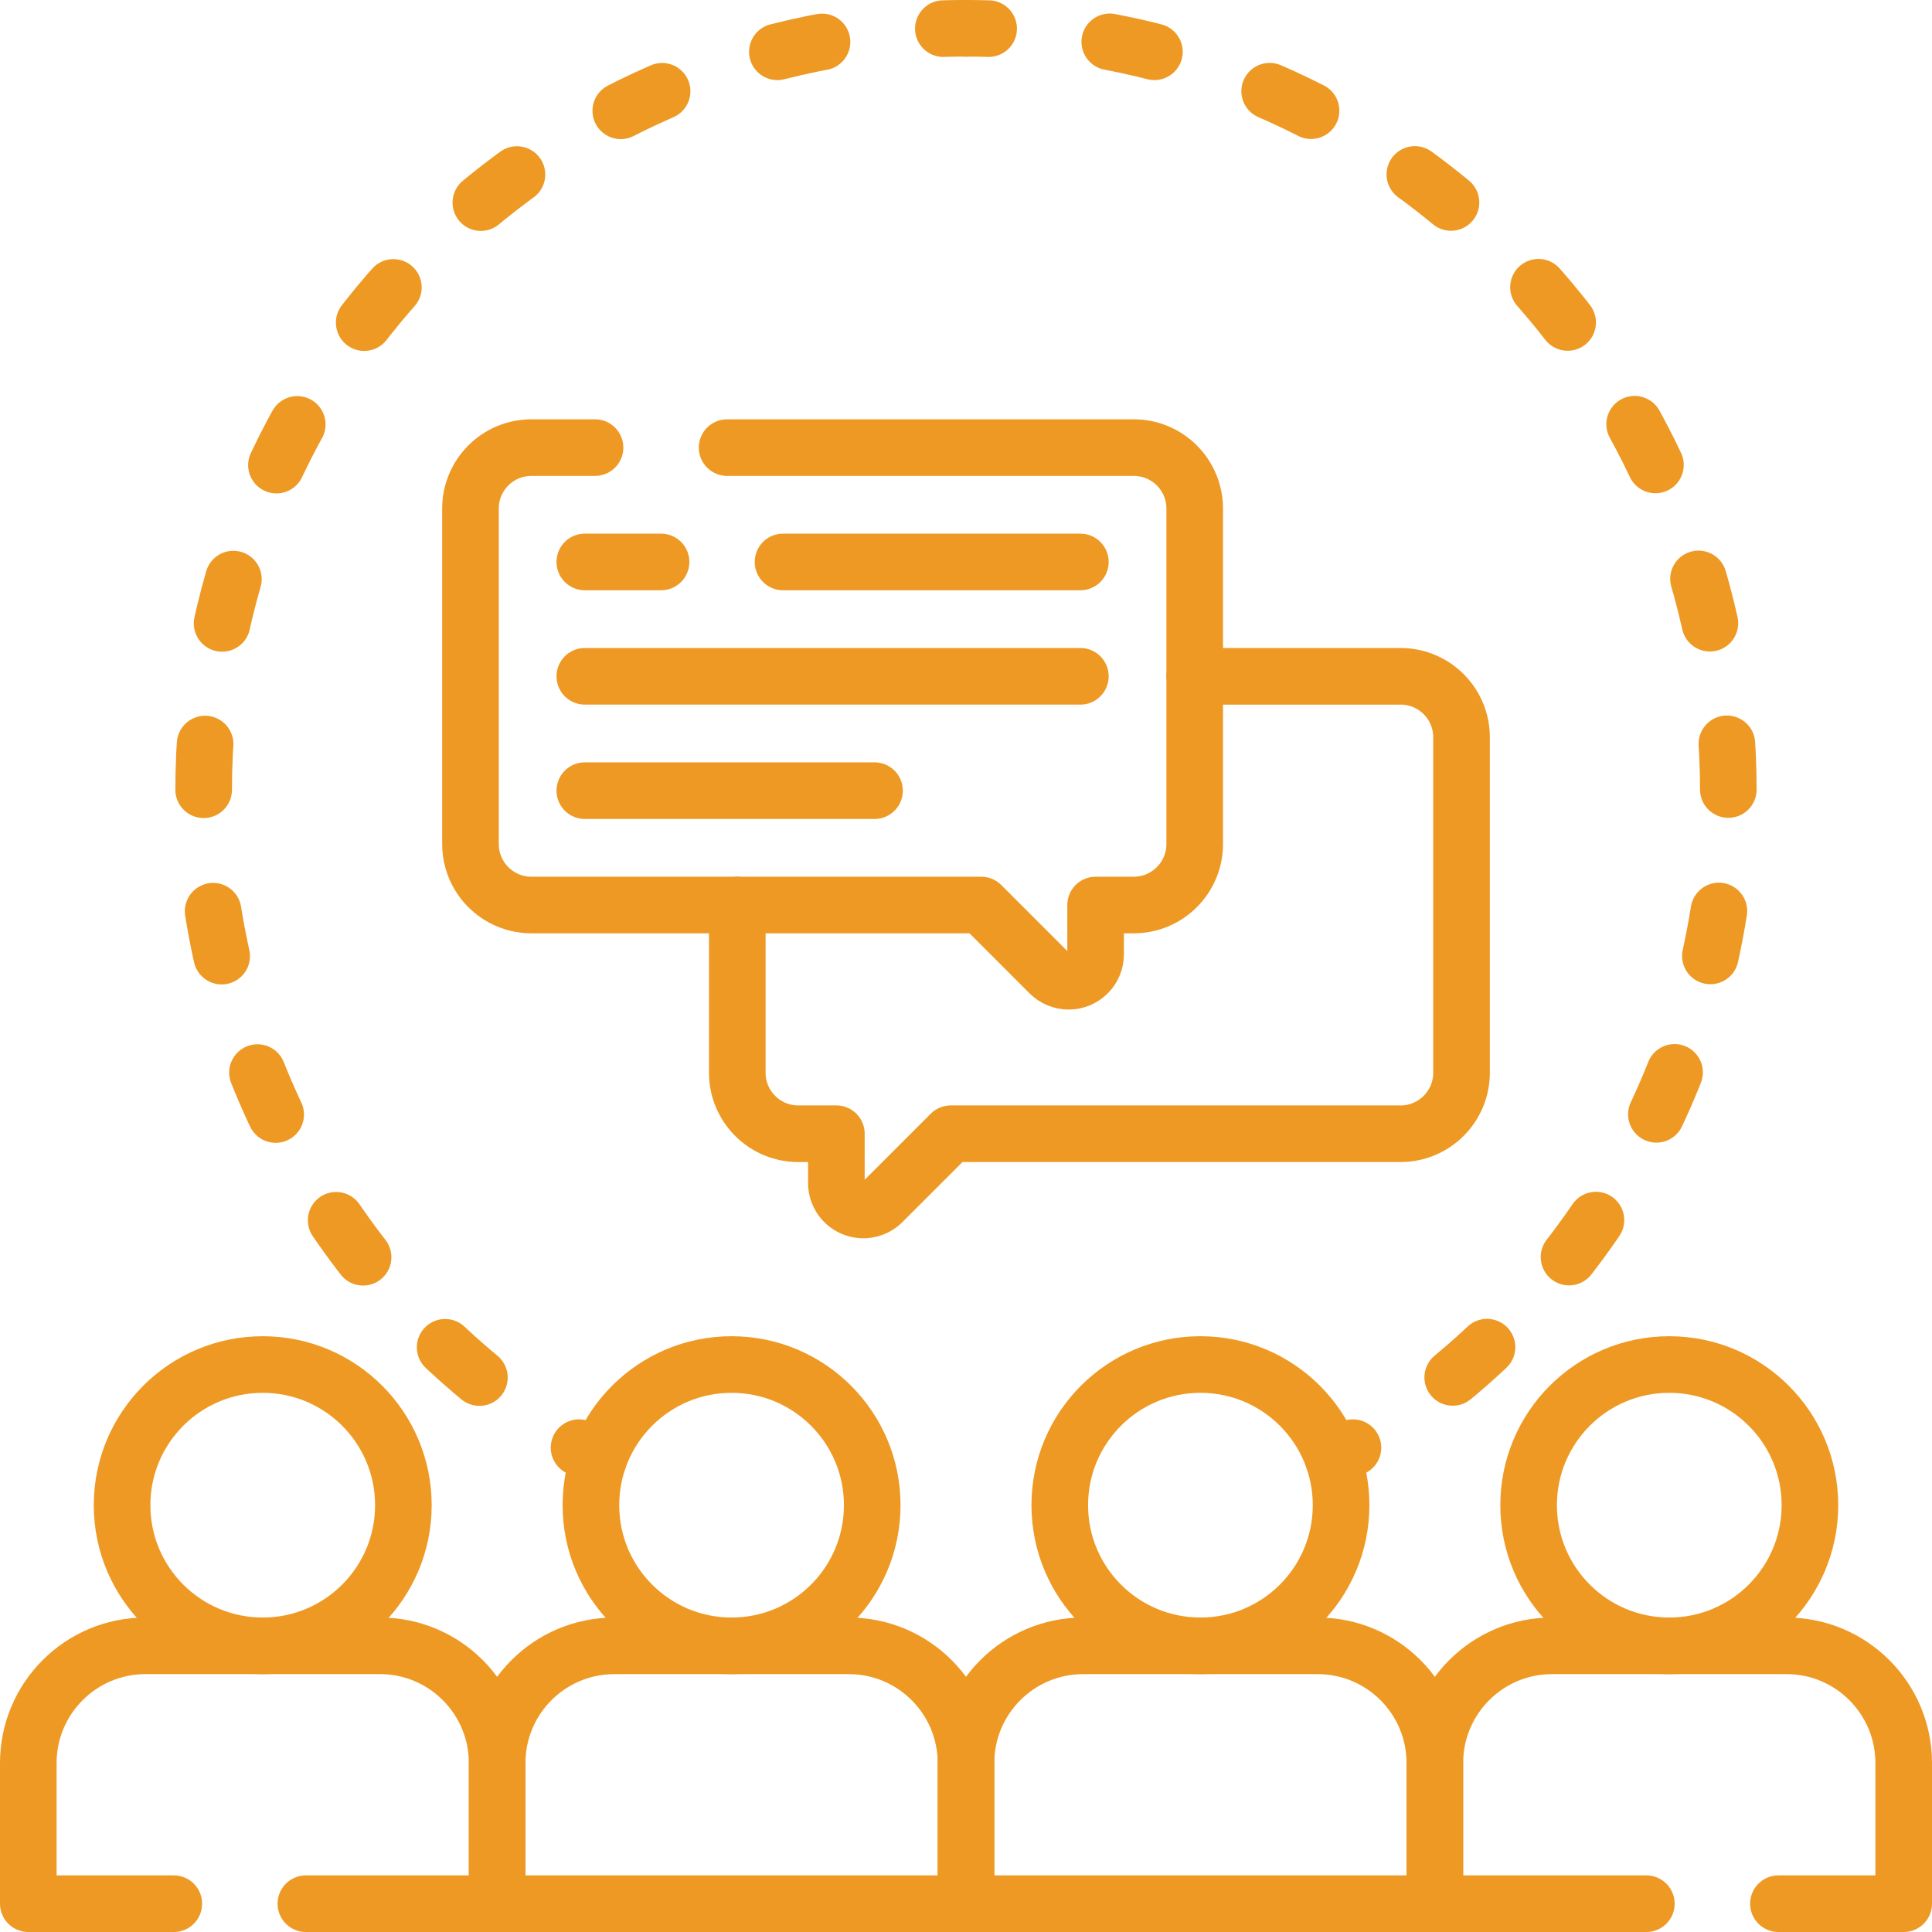 <svg xmlns="http://www.w3.org/2000/svg" xmlns:xlink="http://www.w3.org/1999/xlink" width="512" height="512" x="0" y="0" viewBox="0 0 512 512" style="enable-background:new 0 0 512 512" xml:space="preserve"><g><path d="M256 7.5c2.007 0 4.007.029 6 .087" style="stroke-width:15;stroke-linecap:round;stroke-linejoin:round;" fill="none" stroke="#ee9923" stroke-width="15" stroke-linecap="round" stroke-linejoin="round" data-original="#000000" opacity="1"></path><path d="M294.1 11.087c93.364 17.817 163.93 99.888 163.93 198.443 0 68.358-33.954 128.792-85.912 165.353" style="stroke-width:15;stroke-linecap:round;stroke-linejoin:round;stroke-dasharray:12.12,32.321;" fill="none" stroke="#ee9923" stroke-width="15" stroke-linecap="round" stroke-linejoin="round" stroke-dasharray="12.12,32.321" data-original="#000000" opacity="1"></path><path d="M358.541 383.647a202.38 202.38 0 0 1-5.211 2.973M158.67 386.62a202.38 202.38 0 0 1-5.211-2.973" style="stroke-width:15;stroke-linecap:round;stroke-linejoin:round;" fill="none" stroke="#ee9923" stroke-width="15" stroke-linecap="round" stroke-linejoin="round" data-original="#000000" opacity="1"></path><path d="M127.051 365.068C82.405 328.007 53.97 272.087 53.97 209.53c0-104.104 78.735-189.814 179.906-200.833" style="stroke-width:15;stroke-linecap:round;stroke-linejoin:round;stroke-dasharray:12.12,32.321;" fill="none" stroke="#ee9923" stroke-width="15" stroke-linecap="round" stroke-linejoin="round" stroke-dasharray="12.12,32.321" data-original="#000000" opacity="1"></path><path d="M250 7.587a206.25 206.25 0 0 1 6-.087" style="stroke-width:15;stroke-linecap:round;stroke-linejoin:round;" fill="none" stroke="#ee9923" stroke-width="15" stroke-linecap="round" stroke-linejoin="round" data-original="#000000" opacity="1"></path><path d="M316.61 179.23h54.55c8.92 0 16.16 7.23 16.16 16.16v88.89c0 8.93-7.24 16.17-16.16 16.17h-119.2l-18.11 18.11a7.146 7.146 0 0 1-5.05 2.09c-3.95 0-7.15-3.2-7.15-7.14v-13.06h-10.1c-8.92 0-16.16-7.24-16.16-16.17v-44.44M286.305 148.923h-78.793M231.756 209.533h-76.772M175.187 148.923h-20.203M154.984 179.228h131.321" style="stroke-width:15;stroke-linecap:round;stroke-linejoin:round;stroke-miterlimit:10;" fill="none" stroke="#ee9923" stroke-width="15" stroke-linecap="round" stroke-linejoin="round" stroke-miterlimit="10" data-original="#000000" opacity="1"></path><path d="M192.69 118.62h107.76c8.92 0 16.16 7.23 16.16 16.16v88.89c0 8.93-7.24 16.17-16.16 16.17h-10.1v13.06c0 3.94-3.2 7.14-7.15 7.14-1.89 0-3.71-.75-5.05-2.09l-18.11-18.11h-119.2c-8.92 0-16.16-7.24-16.16-16.17v-88.89c0-8.93 7.24-16.16 16.16-16.16h16.85" style="stroke-width:15;stroke-linecap:round;stroke-linejoin:round;stroke-miterlimit:10;" fill="none" stroke="#ee9923" stroke-width="15" stroke-linecap="round" stroke-linejoin="round" stroke-miterlimit="10" data-original="#000000" opacity="1"></path><circle cx="193.875" cy="398.888" r="37.275" style="stroke-width:15;stroke-linecap:round;stroke-linejoin:round;stroke-miterlimit:10;" fill="none" stroke="#ee9923" stroke-width="15" stroke-linecap="round" stroke-linejoin="round" stroke-miterlimit="10" data-original="#000000" opacity="1"></circle><path d="M131.75 504.5v-37.275c0-17.155 13.907-31.062 31.062-31.062h62.125c17.155 0 31.062 13.907 31.062 31.062V504.5H131.75z" style="stroke-width:15;stroke-linecap:round;stroke-linejoin:round;stroke-miterlimit:10;" fill="none" stroke="#ee9923" stroke-width="15" stroke-linecap="round" stroke-linejoin="round" stroke-miterlimit="10" data-original="#000000" opacity="1"></path><circle cx="442.375" cy="398.888" r="37.275" style="stroke-width:15;stroke-linecap:round;stroke-linejoin:round;stroke-miterlimit:10;" fill="none" stroke="#ee9923" stroke-width="15" stroke-linecap="round" stroke-linejoin="round" stroke-miterlimit="10" data-original="#000000" opacity="1"></circle><path d="M471.3 504.5h33.2v-37.27c0-17.16-13.91-31.07-31.06-31.07h-62.13c-17.15 0-31.06 13.91-31.06 31.07v37.27h56.05" style="stroke-width:15;stroke-linecap:round;stroke-linejoin:round;stroke-miterlimit:10;" fill="none" stroke="#ee9923" stroke-width="15" stroke-linecap="round" stroke-linejoin="round" stroke-miterlimit="10" data-original="#000000" opacity="1"></path><circle cx="318.125" cy="398.888" r="37.275" style="stroke-width:15;stroke-linecap:round;stroke-linejoin:round;stroke-miterlimit:10;" fill="none" stroke="#ee9923" stroke-width="15" stroke-linecap="round" stroke-linejoin="round" stroke-miterlimit="10" data-original="#000000" opacity="1"></circle><path d="M256 504.5v-37.275c0-17.155 13.907-31.062 31.062-31.062h62.125c17.155 0 31.062 13.907 31.062 31.062V504.5H256z" style="stroke-width:15;stroke-linecap:round;stroke-linejoin:round;stroke-miterlimit:10;" fill="none" stroke="#ee9923" stroke-width="15" stroke-linecap="round" stroke-linejoin="round" stroke-miterlimit="10" data-original="#000000" opacity="1"></path><circle cx="69.625" cy="398.888" r="37.275" style="stroke-width:15;stroke-linecap:round;stroke-linejoin:round;stroke-miterlimit:10;" fill="none" stroke="#ee9923" stroke-width="15" stroke-linecap="round" stroke-linejoin="round" stroke-miterlimit="10" data-original="#000000" opacity="1"></circle><path d="M81.06 504.5h50.69v-37.27c0-17.16-13.91-31.07-31.06-31.07H38.56c-17.15 0-31.06 13.91-31.06 31.07v37.27h38.56" style="stroke-width:15;stroke-linecap:round;stroke-linejoin:round;stroke-miterlimit:10;" fill="none" stroke="#ee9923" stroke-width="15" stroke-linecap="round" stroke-linejoin="round" stroke-miterlimit="10" data-original="#000000" opacity="1"></path></g></svg>